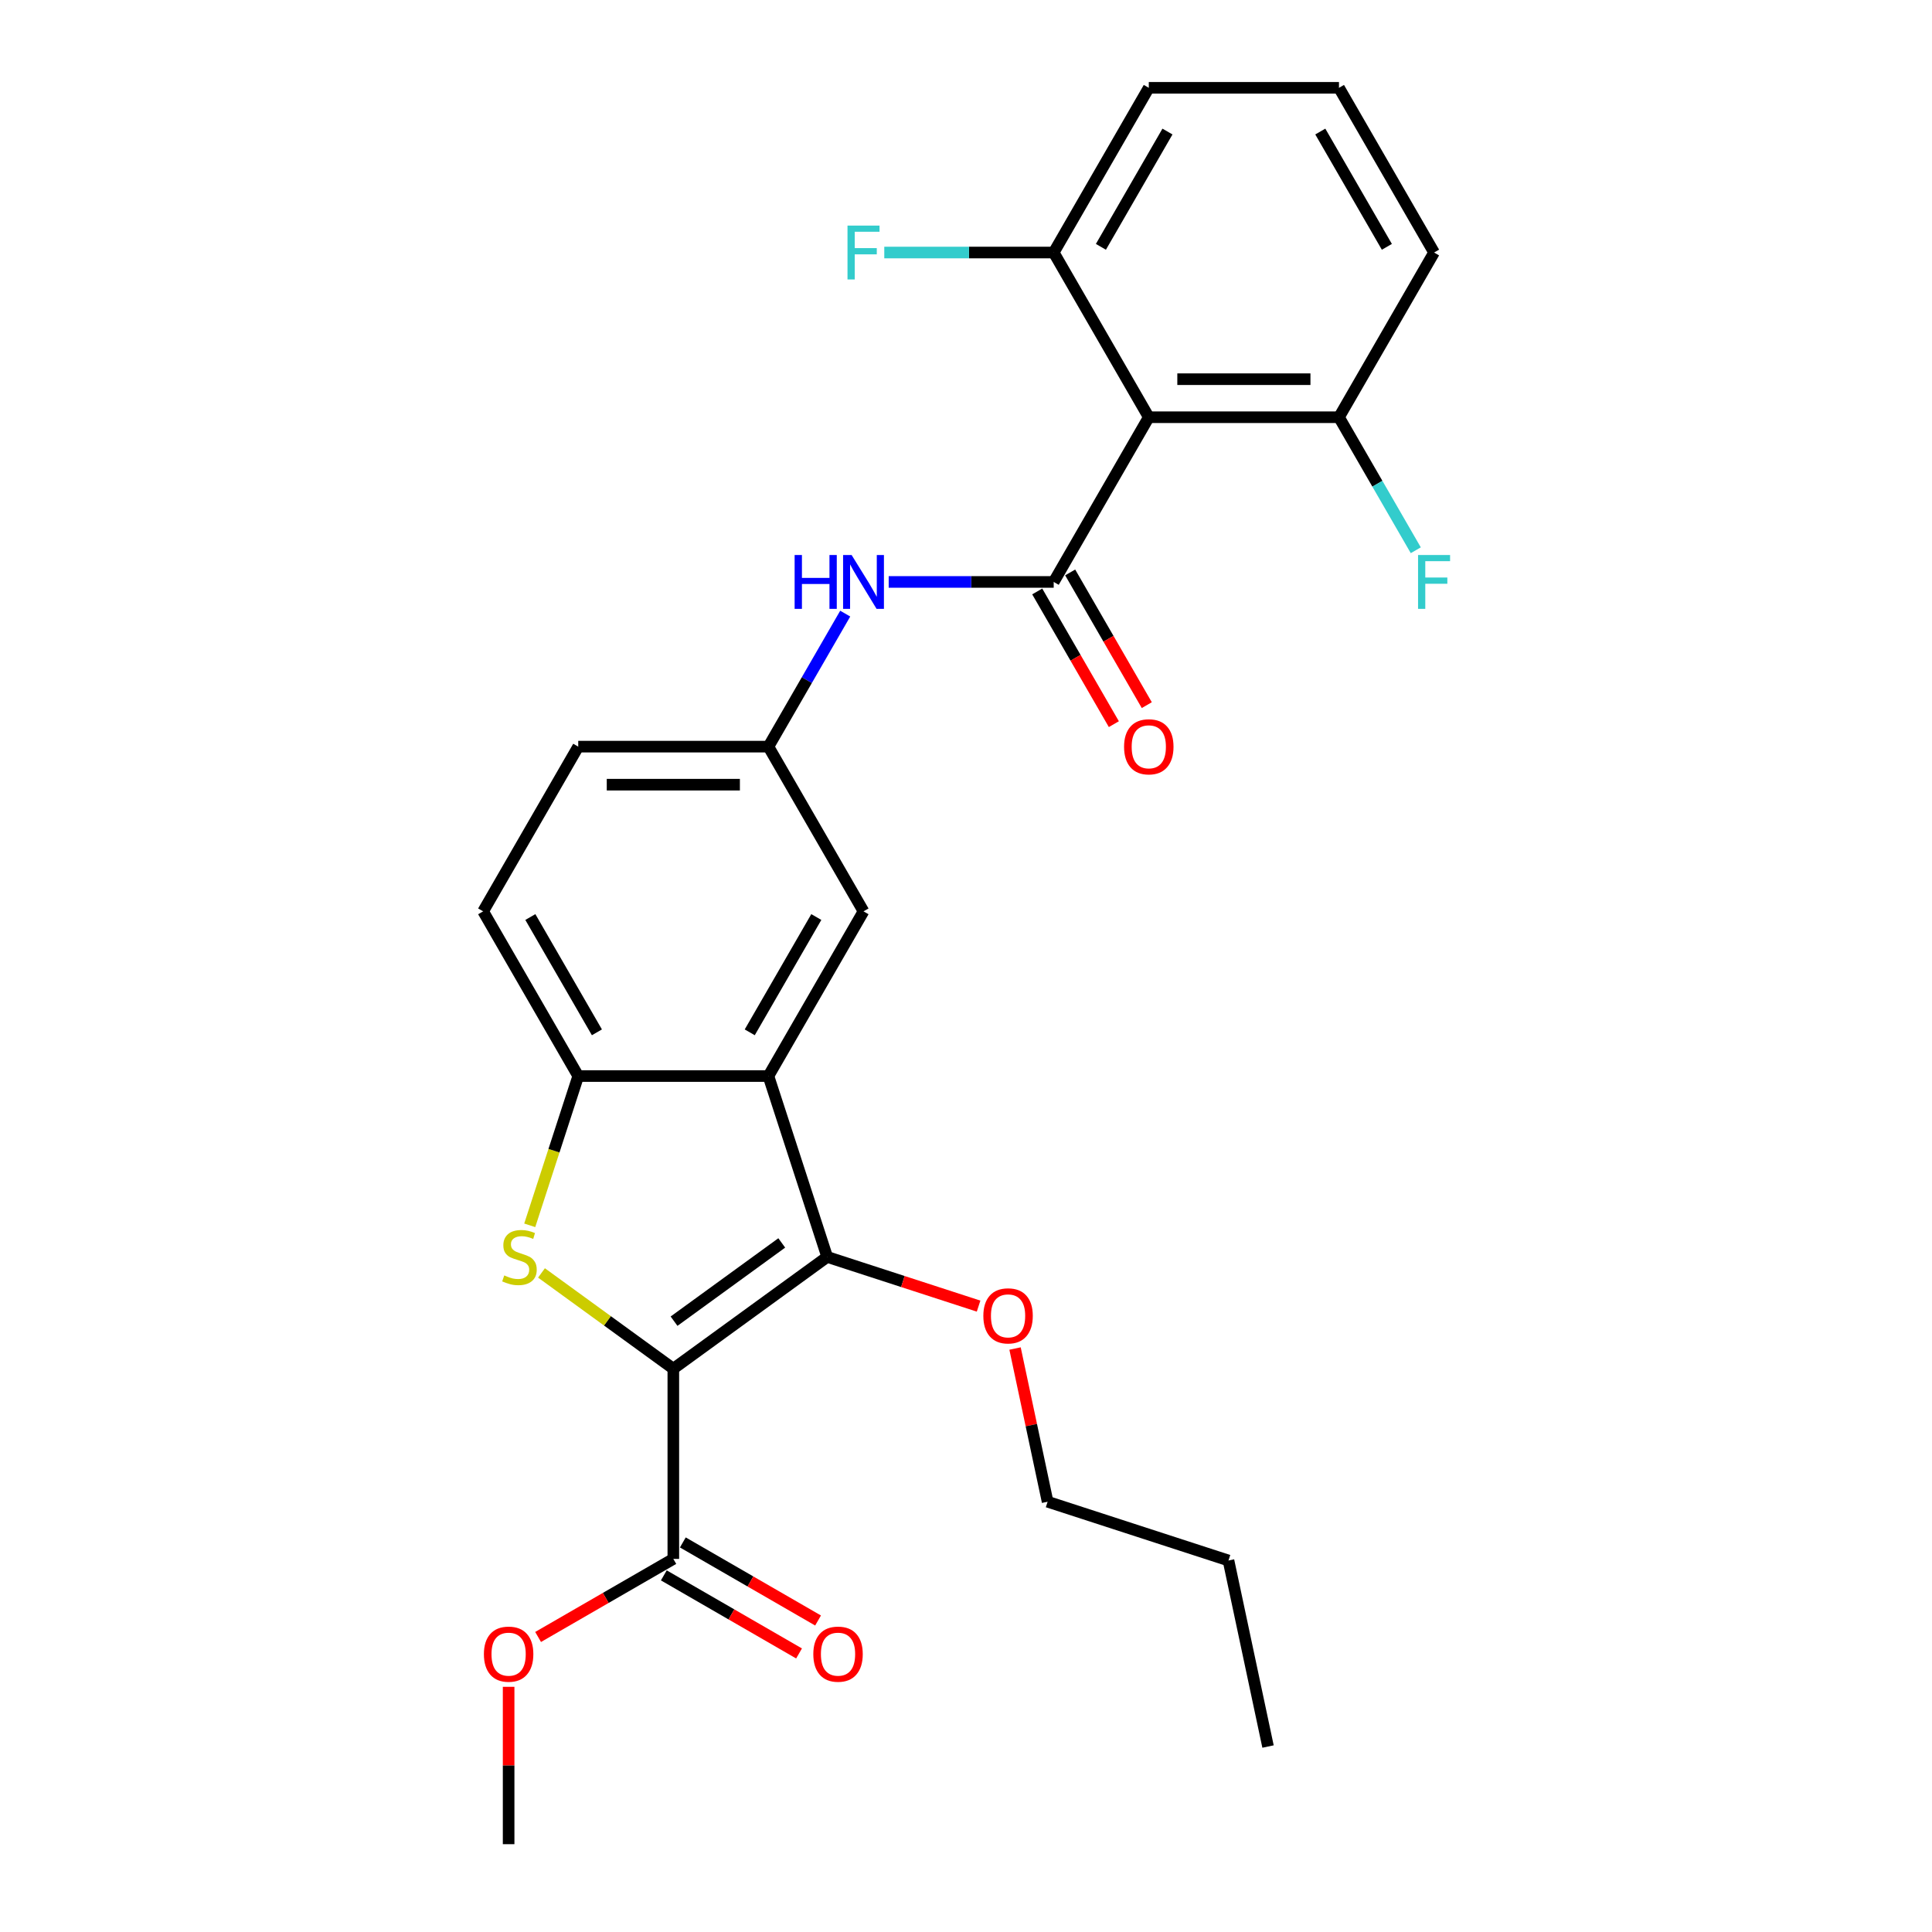 <?xml version='1.0' encoding='iso-8859-1'?>
<svg version='1.1' baseProfile='full'
              xmlns='http://www.w3.org/2000/svg'
                      xmlns:rdkit='http://www.rdkit.org/xml'
                      xmlns:xlink='http://www.w3.org/1999/xlink'
                  xml:space='preserve'
width='1000px' height='1000px' viewBox='0 0 1000 1000'>
<!-- END OF HEADER -->
<rect style='opacity:1.0;fill:#FFFFFF;stroke:none' width='1000' height='1000' x='0' y='0'> </rect>
<path class='bond-0' d='M 348.513,708.446 L 314.393,683.656' style='fill:none;fill-rule:evenodd;stroke:#000000;stroke-width:6px;stroke-linecap:butt;stroke-linejoin:miter;stroke-opacity:1' />
<path class='bond-0' d='M 314.393,683.656 L 280.273,658.867' style='fill:none;fill-rule:evenodd;stroke:#CCCC00;stroke-width:6px;stroke-linecap:butt;stroke-linejoin:miter;stroke-opacity:1' />
<path class='bond-1' d='M 348.513,708.446 L 428.153,650.585' style='fill:none;fill-rule:evenodd;stroke:#000000;stroke-width:6px;stroke-linecap:butt;stroke-linejoin:miter;stroke-opacity:1' />
<path class='bond-1' d='M 348.887,683.839 L 404.634,643.336' style='fill:none;fill-rule:evenodd;stroke:#000000;stroke-width:6px;stroke-linecap:butt;stroke-linejoin:miter;stroke-opacity:1' />
<path class='bond-6' d='M 348.513,708.446 L 348.513,806.886' style='fill:none;fill-rule:evenodd;stroke:#000000;stroke-width:6px;stroke-linecap:butt;stroke-linejoin:miter;stroke-opacity:1' />
<path class='bond-5' d='M 274.189,634.224 L 286.741,595.593' style='fill:none;fill-rule:evenodd;stroke:#CCCC00;stroke-width:6px;stroke-linecap:butt;stroke-linejoin:miter;stroke-opacity:1' />
<path class='bond-5' d='M 286.741,595.593 L 299.293,556.963' style='fill:none;fill-rule:evenodd;stroke:#000000;stroke-width:6px;stroke-linecap:butt;stroke-linejoin:miter;stroke-opacity:1' />
<path class='bond-2' d='M 428.153,650.585 L 397.733,556.963' style='fill:none;fill-rule:evenodd;stroke:#000000;stroke-width:6px;stroke-linecap:butt;stroke-linejoin:miter;stroke-opacity:1' />
<path class='bond-15' d='M 428.153,650.585 L 467.334,663.315' style='fill:none;fill-rule:evenodd;stroke:#000000;stroke-width:6px;stroke-linecap:butt;stroke-linejoin:miter;stroke-opacity:1' />
<path class='bond-15' d='M 467.334,663.315 L 506.516,676.046' style='fill:none;fill-rule:evenodd;stroke:#FF0000;stroke-width:6px;stroke-linecap:butt;stroke-linejoin:miter;stroke-opacity:1' />
<path class='bond-8' d='M 397.733,556.963 L 446.953,471.711' style='fill:none;fill-rule:evenodd;stroke:#000000;stroke-width:6px;stroke-linecap:butt;stroke-linejoin:miter;stroke-opacity:1' />
<path class='bond-8' d='M 388.066,534.331 L 422.52,474.655' style='fill:none;fill-rule:evenodd;stroke:#000000;stroke-width:6px;stroke-linecap:butt;stroke-linejoin:miter;stroke-opacity:1' />
<path class='bond-27' d='M 397.733,556.963 L 299.293,556.963' style='fill:none;fill-rule:evenodd;stroke:#000000;stroke-width:6px;stroke-linecap:butt;stroke-linejoin:miter;stroke-opacity:1' />
<path class='bond-3' d='M 545.393,301.209 L 502.689,301.209' style='fill:none;fill-rule:evenodd;stroke:#000000;stroke-width:6px;stroke-linecap:butt;stroke-linejoin:miter;stroke-opacity:1' />
<path class='bond-3' d='M 502.689,301.209 L 459.986,301.209' style='fill:none;fill-rule:evenodd;stroke:#0000FF;stroke-width:6px;stroke-linecap:butt;stroke-linejoin:miter;stroke-opacity:1' />
<path class='bond-4' d='M 545.393,301.209 L 594.613,215.957' style='fill:none;fill-rule:evenodd;stroke:#000000;stroke-width:6px;stroke-linecap:butt;stroke-linejoin:miter;stroke-opacity:1' />
<path class='bond-9' d='M 536.867,306.131 L 556.698,340.478' style='fill:none;fill-rule:evenodd;stroke:#000000;stroke-width:6px;stroke-linecap:butt;stroke-linejoin:miter;stroke-opacity:1' />
<path class='bond-9' d='M 556.698,340.478 L 576.528,374.824' style='fill:none;fill-rule:evenodd;stroke:#FF0000;stroke-width:6px;stroke-linecap:butt;stroke-linejoin:miter;stroke-opacity:1' />
<path class='bond-9' d='M 553.918,296.287 L 573.748,330.634' style='fill:none;fill-rule:evenodd;stroke:#000000;stroke-width:6px;stroke-linecap:butt;stroke-linejoin:miter;stroke-opacity:1' />
<path class='bond-9' d='M 573.748,330.634 L 593.578,364.98' style='fill:none;fill-rule:evenodd;stroke:#FF0000;stroke-width:6px;stroke-linecap:butt;stroke-linejoin:miter;stroke-opacity:1' />
<path class='bond-10' d='M 594.613,215.957 L 693.052,215.957' style='fill:none;fill-rule:evenodd;stroke:#000000;stroke-width:6px;stroke-linecap:butt;stroke-linejoin:miter;stroke-opacity:1' />
<path class='bond-10' d='M 609.378,196.269 L 678.286,196.269' style='fill:none;fill-rule:evenodd;stroke:#000000;stroke-width:6px;stroke-linecap:butt;stroke-linejoin:miter;stroke-opacity:1' />
<path class='bond-11' d='M 594.613,215.957 L 545.393,130.706' style='fill:none;fill-rule:evenodd;stroke:#000000;stroke-width:6px;stroke-linecap:butt;stroke-linejoin:miter;stroke-opacity:1' />
<path class='bond-14' d='M 299.293,556.963 L 250.073,471.711' style='fill:none;fill-rule:evenodd;stroke:#000000;stroke-width:6px;stroke-linecap:butt;stroke-linejoin:miter;stroke-opacity:1' />
<path class='bond-14' d='M 308.96,534.331 L 274.507,474.655' style='fill:none;fill-rule:evenodd;stroke:#000000;stroke-width:6px;stroke-linecap:butt;stroke-linejoin:miter;stroke-opacity:1' />
<path class='bond-13' d='M 343.591,815.411 L 378.588,835.616' style='fill:none;fill-rule:evenodd;stroke:#000000;stroke-width:6px;stroke-linecap:butt;stroke-linejoin:miter;stroke-opacity:1' />
<path class='bond-13' d='M 378.588,835.616 L 413.584,855.821' style='fill:none;fill-rule:evenodd;stroke:#FF0000;stroke-width:6px;stroke-linecap:butt;stroke-linejoin:miter;stroke-opacity:1' />
<path class='bond-13' d='M 353.435,798.361 L 388.432,818.566' style='fill:none;fill-rule:evenodd;stroke:#000000;stroke-width:6px;stroke-linecap:butt;stroke-linejoin:miter;stroke-opacity:1' />
<path class='bond-13' d='M 388.432,818.566 L 423.428,838.771' style='fill:none;fill-rule:evenodd;stroke:#FF0000;stroke-width:6px;stroke-linecap:butt;stroke-linejoin:miter;stroke-opacity:1' />
<path class='bond-16' d='M 348.513,806.886 L 313.516,827.091' style='fill:none;fill-rule:evenodd;stroke:#000000;stroke-width:6px;stroke-linecap:butt;stroke-linejoin:miter;stroke-opacity:1' />
<path class='bond-16' d='M 313.516,827.091 L 278.52,847.296' style='fill:none;fill-rule:evenodd;stroke:#FF0000;stroke-width:6px;stroke-linecap:butt;stroke-linejoin:miter;stroke-opacity:1' />
<path class='bond-7' d='M 437.484,317.609 L 417.609,352.034' style='fill:none;fill-rule:evenodd;stroke:#0000FF;stroke-width:6px;stroke-linecap:butt;stroke-linejoin:miter;stroke-opacity:1' />
<path class='bond-7' d='M 417.609,352.034 L 397.733,386.46' style='fill:none;fill-rule:evenodd;stroke:#000000;stroke-width:6px;stroke-linecap:butt;stroke-linejoin:miter;stroke-opacity:1' />
<path class='bond-12' d='M 446.953,471.711 L 397.733,386.46' style='fill:none;fill-rule:evenodd;stroke:#000000;stroke-width:6px;stroke-linecap:butt;stroke-linejoin:miter;stroke-opacity:1' />
<path class='bond-18' d='M 693.052,215.957 L 712.928,250.383' style='fill:none;fill-rule:evenodd;stroke:#000000;stroke-width:6px;stroke-linecap:butt;stroke-linejoin:miter;stroke-opacity:1' />
<path class='bond-18' d='M 712.928,250.383 L 732.804,284.809' style='fill:none;fill-rule:evenodd;stroke:#33CCCC;stroke-width:6px;stroke-linecap:butt;stroke-linejoin:miter;stroke-opacity:1' />
<path class='bond-22' d='M 693.052,215.957 L 742.272,130.706' style='fill:none;fill-rule:evenodd;stroke:#000000;stroke-width:6px;stroke-linecap:butt;stroke-linejoin:miter;stroke-opacity:1' />
<path class='bond-19' d='M 545.393,130.706 L 501.548,130.706' style='fill:none;fill-rule:evenodd;stroke:#000000;stroke-width:6px;stroke-linecap:butt;stroke-linejoin:miter;stroke-opacity:1' />
<path class='bond-19' d='M 501.548,130.706 L 457.702,130.706' style='fill:none;fill-rule:evenodd;stroke:#33CCCC;stroke-width:6px;stroke-linecap:butt;stroke-linejoin:miter;stroke-opacity:1' />
<path class='bond-21' d='M 545.393,130.706 L 594.613,45.455' style='fill:none;fill-rule:evenodd;stroke:#000000;stroke-width:6px;stroke-linecap:butt;stroke-linejoin:miter;stroke-opacity:1' />
<path class='bond-21' d='M 569.826,127.762 L 604.28,68.086' style='fill:none;fill-rule:evenodd;stroke:#000000;stroke-width:6px;stroke-linecap:butt;stroke-linejoin:miter;stroke-opacity:1' />
<path class='bond-28' d='M 397.733,386.46 L 299.293,386.46' style='fill:none;fill-rule:evenodd;stroke:#000000;stroke-width:6px;stroke-linecap:butt;stroke-linejoin:miter;stroke-opacity:1' />
<path class='bond-28' d='M 382.967,406.148 L 314.059,406.148' style='fill:none;fill-rule:evenodd;stroke:#000000;stroke-width:6px;stroke-linecap:butt;stroke-linejoin:miter;stroke-opacity:1' />
<path class='bond-17' d='M 250.073,471.711 L 299.293,386.46' style='fill:none;fill-rule:evenodd;stroke:#000000;stroke-width:6px;stroke-linecap:butt;stroke-linejoin:miter;stroke-opacity:1' />
<path class='bond-23' d='M 525.386,697.995 L 533.813,737.644' style='fill:none;fill-rule:evenodd;stroke:#FF0000;stroke-width:6px;stroke-linecap:butt;stroke-linejoin:miter;stroke-opacity:1' />
<path class='bond-23' d='M 533.813,737.644 L 542.241,777.293' style='fill:none;fill-rule:evenodd;stroke:#000000;stroke-width:6px;stroke-linecap:butt;stroke-linejoin:miter;stroke-opacity:1' />
<path class='bond-24' d='M 263.262,873.096 L 263.262,913.821' style='fill:none;fill-rule:evenodd;stroke:#FF0000;stroke-width:6px;stroke-linecap:butt;stroke-linejoin:miter;stroke-opacity:1' />
<path class='bond-24' d='M 263.262,913.821 L 263.262,954.545' style='fill:none;fill-rule:evenodd;stroke:#000000;stroke-width:6px;stroke-linecap:butt;stroke-linejoin:miter;stroke-opacity:1' />
<path class='bond-20' d='M 693.052,45.455 L 594.613,45.455' style='fill:none;fill-rule:evenodd;stroke:#000000;stroke-width:6px;stroke-linecap:butt;stroke-linejoin:miter;stroke-opacity:1' />
<path class='bond-29' d='M 693.052,45.455 L 742.272,130.706' style='fill:none;fill-rule:evenodd;stroke:#000000;stroke-width:6px;stroke-linecap:butt;stroke-linejoin:miter;stroke-opacity:1' />
<path class='bond-29' d='M 683.385,68.086 L 717.839,127.762' style='fill:none;fill-rule:evenodd;stroke:#000000;stroke-width:6px;stroke-linecap:butt;stroke-linejoin:miter;stroke-opacity:1' />
<path class='bond-25' d='M 542.241,777.293 L 635.863,807.712' style='fill:none;fill-rule:evenodd;stroke:#000000;stroke-width:6px;stroke-linecap:butt;stroke-linejoin:miter;stroke-opacity:1' />
<path class='bond-26' d='M 635.863,807.712 L 656.33,904.001' style='fill:none;fill-rule:evenodd;stroke:#000000;stroke-width:6px;stroke-linecap:butt;stroke-linejoin:miter;stroke-opacity:1' />
<path  class='atom-1' d='M 260.998 660.153
Q 261.313 660.271, 262.613 660.822
Q 263.912 661.374, 265.33 661.728
Q 266.787 662.043, 268.204 662.043
Q 270.842 662.043, 272.378 660.783
Q 273.914 659.483, 273.914 657.239
Q 273.914 655.703, 273.126 654.758
Q 272.378 653.813, 271.197 653.301
Q 270.015 652.79, 268.047 652.199
Q 265.566 651.451, 264.07 650.742
Q 262.613 650.033, 261.55 648.537
Q 260.526 647.041, 260.526 644.521
Q 260.526 641.016, 262.888 638.85
Q 265.29 636.685, 270.015 636.685
Q 273.244 636.685, 276.906 638.22
L 276.001 641.252
Q 272.654 639.874, 270.134 639.874
Q 267.417 639.874, 265.92 641.016
Q 264.424 642.119, 264.463 644.048
Q 264.463 645.544, 265.212 646.45
Q 265.999 647.356, 267.102 647.868
Q 268.244 648.379, 270.134 648.97
Q 272.654 649.758, 274.15 650.545
Q 275.646 651.333, 276.709 652.947
Q 277.812 654.522, 277.812 657.239
Q 277.812 661.098, 275.213 663.185
Q 272.654 665.232, 268.362 665.232
Q 265.881 665.232, 263.991 664.681
Q 262.14 664.169, 259.935 663.264
L 260.998 660.153
' fill='#CCCC00'/>
<path  class='atom-8' d='M 411.298 287.27
L 415.078 287.27
L 415.078 299.122
L 429.332 299.122
L 429.332 287.27
L 433.112 287.27
L 433.112 315.148
L 429.332 315.148
L 429.332 302.272
L 415.078 302.272
L 415.078 315.148
L 411.298 315.148
L 411.298 287.27
' fill='#0000FF'/>
<path  class='atom-8' d='M 440.791 287.27
L 449.926 302.036
Q 450.831 303.492, 452.288 306.131
Q 453.745 308.769, 453.824 308.926
L 453.824 287.27
L 457.525 287.27
L 457.525 315.148
L 453.706 315.148
L 443.901 299.004
Q 442.759 297.114, 441.539 294.948
Q 440.357 292.782, 440.003 292.113
L 440.003 315.148
L 436.38 315.148
L 436.38 287.27
L 440.791 287.27
' fill='#0000FF'/>
<path  class='atom-10' d='M 581.815 386.539
Q 581.815 379.845, 585.123 376.104
Q 588.431 372.363, 594.613 372.363
Q 600.795 372.363, 604.102 376.104
Q 607.41 379.845, 607.41 386.539
Q 607.41 393.311, 604.063 397.17
Q 600.716 400.99, 594.613 400.99
Q 588.47 400.99, 585.123 397.17
Q 581.815 393.351, 581.815 386.539
M 594.613 397.84
Q 598.865 397.84, 601.149 395.005
Q 603.472 392.13, 603.472 386.539
Q 603.472 381.065, 601.149 378.309
Q 598.865 375.513, 594.613 375.513
Q 590.36 375.513, 588.037 378.27
Q 585.753 381.026, 585.753 386.539
Q 585.753 392.169, 588.037 395.005
Q 590.36 397.84, 594.613 397.84
' fill='#FF0000'/>
<path  class='atom-14' d='M 420.967 856.184
Q 420.967 849.491, 424.275 845.75
Q 427.582 842.009, 433.764 842.009
Q 439.946 842.009, 443.254 845.75
Q 446.562 849.491, 446.562 856.184
Q 446.562 862.957, 443.215 866.816
Q 439.868 870.635, 433.764 870.635
Q 427.622 870.635, 424.275 866.816
Q 420.967 862.996, 420.967 856.184
M 433.764 867.485
Q 438.017 867.485, 440.301 864.65
Q 442.624 861.776, 442.624 856.184
Q 442.624 850.711, 440.301 847.955
Q 438.017 845.159, 433.764 845.159
Q 429.512 845.159, 427.189 847.915
Q 424.905 850.672, 424.905 856.184
Q 424.905 861.815, 427.189 864.65
Q 429.512 867.485, 433.764 867.485
' fill='#FF0000'/>
<path  class='atom-16' d='M 508.977 681.083
Q 508.977 674.389, 512.285 670.648
Q 515.592 666.908, 521.774 666.908
Q 527.956 666.908, 531.264 670.648
Q 534.571 674.389, 534.571 681.083
Q 534.571 687.855, 531.225 691.714
Q 527.878 695.534, 521.774 695.534
Q 515.632 695.534, 512.285 691.714
Q 508.977 687.895, 508.977 681.083
M 521.774 692.384
Q 526.027 692.384, 528.311 689.549
Q 530.634 686.674, 530.634 681.083
Q 530.634 675.61, 528.311 672.853
Q 526.027 670.058, 521.774 670.058
Q 517.522 670.058, 515.199 672.814
Q 512.915 675.57, 512.915 681.083
Q 512.915 686.714, 515.199 689.549
Q 517.522 692.384, 521.774 692.384
' fill='#FF0000'/>
<path  class='atom-17' d='M 250.465 856.184
Q 250.465 849.491, 253.772 845.75
Q 257.08 842.009, 263.262 842.009
Q 269.444 842.009, 272.751 845.75
Q 276.059 849.491, 276.059 856.184
Q 276.059 862.957, 272.712 866.816
Q 269.365 870.635, 263.262 870.635
Q 257.119 870.635, 253.772 866.816
Q 250.465 862.996, 250.465 856.184
M 263.262 867.485
Q 267.514 867.485, 269.798 864.65
Q 272.121 861.776, 272.121 856.184
Q 272.121 850.711, 269.798 847.955
Q 267.514 845.159, 263.262 845.159
Q 259.009 845.159, 256.686 847.915
Q 254.402 850.672, 254.402 856.184
Q 254.402 861.815, 256.686 864.65
Q 259.009 867.485, 263.262 867.485
' fill='#FF0000'/>
<path  class='atom-19' d='M 733.984 287.27
L 750.561 287.27
L 750.561 290.459
L 737.724 290.459
L 737.724 298.925
L 749.143 298.925
L 749.143 302.154
L 737.724 302.154
L 737.724 315.148
L 733.984 315.148
L 733.984 287.27
' fill='#33CCCC'/>
<path  class='atom-20' d='M 438.664 116.767
L 455.241 116.767
L 455.241 119.956
L 442.405 119.956
L 442.405 128.422
L 453.824 128.422
L 453.824 131.651
L 442.405 131.651
L 442.405 144.645
L 438.664 144.645
L 438.664 116.767
' fill='#33CCCC'/>
</svg>
